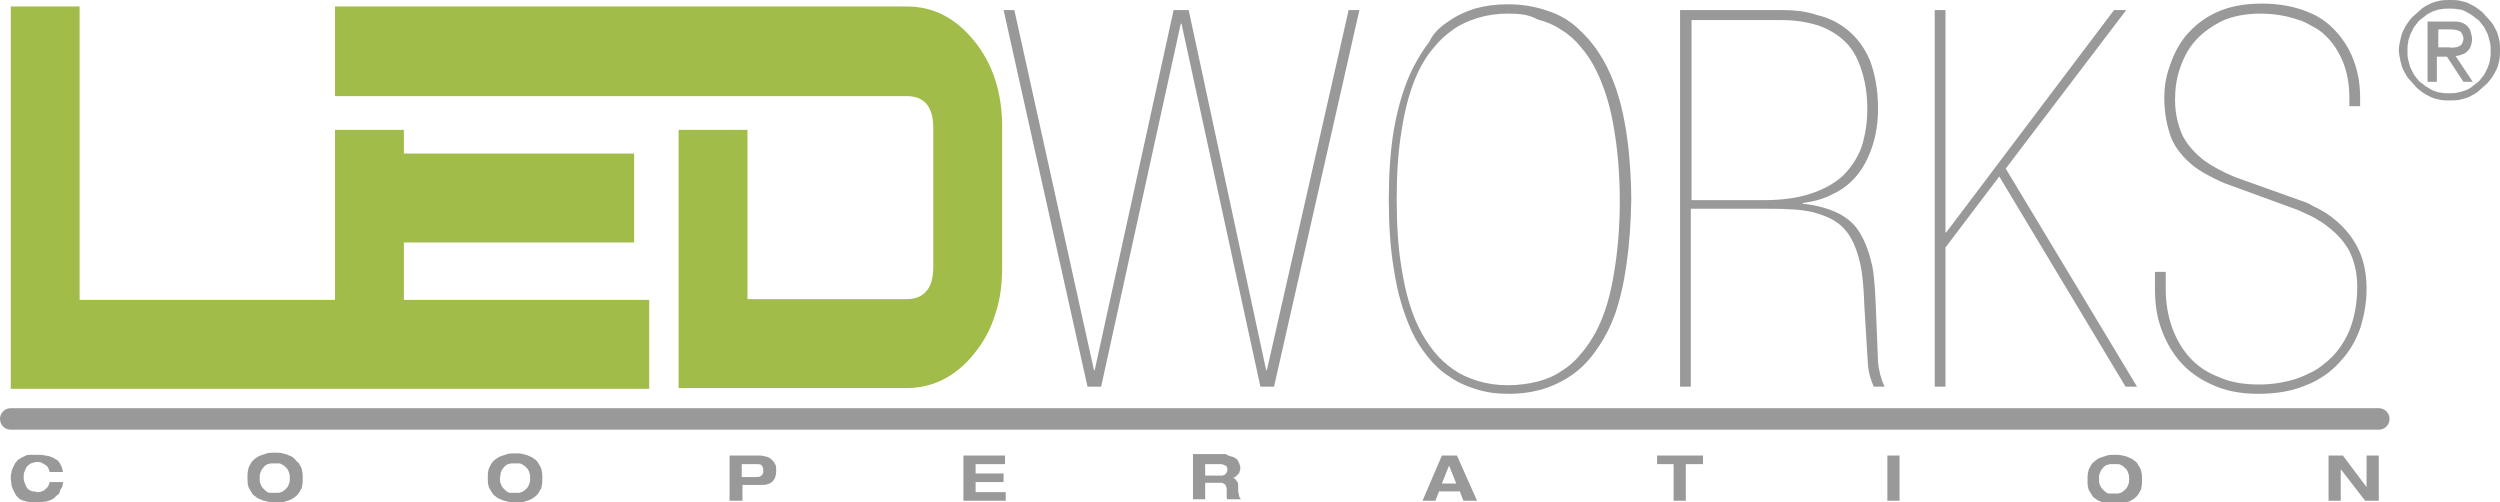 <?xml version="1.0" encoding="utf-8"?>
<!-- Generator: Adobe Illustrator 18.1.1, SVG Export Plug-In . SVG Version: 6.00 Build 0)  -->
<svg version="1.1" id="Ebene_1" xmlns="http://www.w3.org/2000/svg" xmlns:xlink="http://www.w3.org/1999/xlink" x="0px" y="0px"
	 viewBox="0 0 348.5 70" enable-background="new 0 0 348.5 70" xml:space="preserve">
<path fill-rule="evenodd" clip-rule="evenodd" fill="#A1BC48" d="M88.4,21.4v12.4H56.3v8h34.2v12.4h-89V0.9h9.6v40.9h35.6V18.1h9.6
	v3.3H88.4z M135.8,5.7c2.6,3.2,3.9,7.2,3.9,12v19.6c0,2.4-0.3,4.6-1,6.6c-0.6,2-1.6,3.8-2.9,5.4c-2.5,3.1-5.6,4.7-9.1,4.8H94.6v-36
	h9.6v23.6h22.2c1.2,0,2.2-0.4,2.8-1.2c0.6-0.7,0.9-1.8,0.9-3.3V17.9c0-3-1.2-4.5-3.7-4.5H46.7V0.9h79.7
	C130.1,0.9,133.2,2.5,135.8,5.7z"/>
<path fill-rule="evenodd" clip-rule="evenodd" fill="#999999" d="M235,69.8h-1.7v-5.1h-2.3v-1.2h6.4v1.2H235V69.8z M203,67.4l-1-2.5
	l-1,2.5H203z M198.3,69.8l2.7-6.3h2.1l2.8,6.3H204l-0.5-1.3h-2.9l-0.5,1.3H198.3z M171.1,65.5c0-0.1,0-0.3-0.1-0.4
	c0-0.1-0.1-0.2-0.2-0.2c-0.2-0.1-0.4-0.2-0.6-0.2H168v1.6h2.3c0.2,0,0.4-0.1,0.5-0.2c0.1-0.1,0.2-0.2,0.2-0.3
	C171,65.8,171.1,65.7,171.1,65.5z M171.9,63.7c0.2,0.1,0.4,0.2,0.6,0.4c0.1,0.2,0.2,0.4,0.3,0.6c0,0.2,0.1,0.3,0.1,0.5
	c0,0.2,0,0.4-0.1,0.5c0,0.2-0.1,0.3-0.2,0.4c-0.1,0.1-0.2,0.2-0.3,0.3c-0.1,0.1-0.3,0.2-0.5,0.2v0c0.2,0,0.3,0.1,0.4,0.2
	c0.1,0.1,0.2,0.3,0.3,0.4c0.1,0.2,0.1,0.3,0.1,0.5l0,0.5c0,0.2,0,0.5,0.1,0.7c0,0.3,0.1,0.5,0.3,0.7h-1.9c-0.1-0.1-0.1-0.3-0.1-0.5
	c0-0.1,0-0.4,0-0.8c0-0.2,0-0.4-0.1-0.5c0-0.1-0.1-0.3-0.2-0.3c-0.1-0.1-0.2-0.1-0.3-0.2c-0.1,0-0.2,0-0.4,0H168v2.3h-1.7v-6.3h4.6
	C171.1,63.5,171.5,63.6,171.9,63.7z M164.7,3.3h-0.1l-11.1,50.6h-1.9L139.9,1.4h1.5l11.1,50.2h0.1l11-50.2h2.1l10.8,50.2h0.1
	L188,1.4h1.5l-11.9,52.5h-1.9L164.7,3.3z M201.9,3c1.1-0.8,2.4-1.4,3.7-1.8c1.4-0.4,2.9-0.6,4.6-0.6c2,0,3.8,0.3,5.5,0.9
	c1.6,0.5,3,1.3,4.2,2.4c1.1,1,2.1,2.1,3,3.5c0.8,1.2,1.5,2.6,2.1,4.2c1,2.6,1.6,5.6,2,9c0.2,2.1,0.4,4.5,0.4,7.1
	c-0.1,6.8-0.9,12.2-2.3,16.2c-0.6,1.6-1.3,3-2.1,4.2c-0.9,1.4-1.9,2.6-3,3.5c-1.2,1-2.6,1.8-4.2,2.4c-1.7,0.6-3.5,0.9-5.5,0.9
	c-1.7,0-3.2-0.2-4.7-0.7c-1.3-0.4-2.6-1-3.7-1.8c-1.1-0.7-2-1.6-2.9-2.7c-0.8-1-1.6-2.2-2.2-3.5c-1.1-2.4-2-5.3-2.5-8.7
	c-0.5-2.9-0.7-6.2-0.7-9.7c0-3.5,0.2-6.7,0.7-9.7c0.6-3.4,1.5-6.3,2.7-8.7c0.7-1.3,1.4-2.5,2.2-3.5C199.8,4.6,200.8,3.7,201.9,3z
	 M210.2,1.9c-1.5,0-2.9,0.2-4.2,0.6c-1.3,0.4-2.4,0.9-3.4,1.6c-1,0.7-1.9,1.5-2.7,2.5c-0.8,0.9-1.5,2-2.1,3.2
	c-1.1,2.3-1.9,5-2.4,8.3c-0.5,2.9-0.7,6.1-0.7,9.7c0,3.6,0.2,6.8,0.7,9.7c0.5,3.2,1.3,6,2.4,8.2c0.6,1.2,1.3,2.3,2.1,3.3
	c0.8,1,1.7,1.8,2.7,2.5c1,0.7,2.1,1.2,3.4,1.6c1.3,0.4,2.7,0.6,4.2,0.6c1.5,0,2.9-0.2,4.1-0.5c1.2-0.3,2.4-0.8,3.4-1.5
	c1-0.6,1.9-1.4,2.7-2.4c0.8-0.9,1.5-2,2.1-3.1c1.2-2.3,2-5,2.5-8.2c0.5-2.9,0.8-6.3,0.8-10s-0.3-7.1-0.8-10c-0.5-3.2-1.4-6-2.5-8.2
	c-0.6-1.2-1.3-2.3-2.1-3.2c-0.8-1-1.7-1.8-2.7-2.4c-1-0.7-2.2-1.2-3.4-1.5C213.1,2,211.7,1.9,210.2,1.9z M329.9,67.9v-4.4h1.7v6.3
	h-1.9l-3.4-4.4h0v4.4h-1.7v-6.3h2L329.9,67.9L329.9,67.9z M295.9,63.5c0.3,0.1,0.6,0.1,0.9,0.3c0.3,0.1,0.5,0.2,0.7,0.4
	c0.2,0.1,0.4,0.3,0.5,0.5c0.1,0.2,0.2,0.3,0.3,0.5c0.1,0.2,0.2,0.4,0.2,0.6c0.1,0.3,0.1,0.7,0.1,1.1c0,0.4,0,0.7-0.1,1.1
	c0,0.2-0.1,0.4-0.2,0.5c-0.1,0.2-0.2,0.4-0.3,0.5c-0.1,0.2-0.3,0.3-0.5,0.5c-0.2,0.1-0.4,0.3-0.7,0.4c-0.3,0.1-0.6,0.2-0.9,0.3
	c-0.3,0.1-0.7,0.1-1.1,0.1c-0.4,0-0.8,0-1.1-0.1c-0.3-0.1-0.6-0.1-0.9-0.3c-0.3-0.1-0.5-0.2-0.7-0.4c-0.2-0.1-0.4-0.3-0.5-0.5
	c-0.1-0.2-0.2-0.3-0.3-0.5c-0.1-0.2-0.2-0.3-0.2-0.5c-0.1-0.3-0.1-0.7-0.1-1.1c0-0.4,0-0.8,0.1-1.1c0-0.2,0.1-0.4,0.2-0.6
	c0.1-0.2,0.2-0.4,0.3-0.5c0.1-0.2,0.3-0.3,0.5-0.5c0.2-0.1,0.4-0.3,0.7-0.4c0.3-0.1,0.6-0.2,0.9-0.3c0.3-0.1,0.7-0.1,1.1-0.1
	C295.1,63.4,295.5,63.4,295.9,63.5z M296.3,65.3c-0.2-0.2-0.4-0.4-0.7-0.5c-0.1-0.1-0.3-0.1-0.4-0.1c-0.2,0-0.3,0-0.5,0
	c-0.2,0-0.4,0-0.5,0c-0.2,0-0.3,0.1-0.5,0.1c-0.2,0.1-0.5,0.3-0.6,0.5c-0.2,0.2-0.3,0.4-0.4,0.7c-0.1,0.2-0.1,0.5-0.1,0.8
	c0,0.3,0,0.5,0.1,0.7c0.1,0.3,0.2,0.5,0.4,0.7c0.2,0.2,0.4,0.4,0.6,0.5c0.1,0.1,0.3,0.1,0.5,0.1c0.2,0,0.3,0,0.5,0
	c0.2,0,0.4,0,0.5,0c0.2,0,0.3-0.1,0.4-0.1c0.3-0.1,0.5-0.3,0.7-0.5c0.2-0.2,0.3-0.4,0.4-0.7c0.1-0.2,0.1-0.5,0.1-0.7
	c0-0.3,0-0.5-0.1-0.8C296.6,65.7,296.5,65.5,296.3,65.3z M264.8,69.8h-1.7v-6.3h1.7V69.8z M260.3,15.2c0-2.1-0.3-3.9-0.8-5.4
	c-0.5-1.6-1.2-2.9-2.2-3.9c-1-1-2.3-1.8-3.7-2.3c-1.5-0.5-3.3-0.8-5.2-0.8h-12.6v25.1h10.1c2.5,0,4.7-0.3,6.5-0.9
	c1.8-0.6,3.3-1.4,4.5-2.5c1.1-1.1,2-2.4,2.6-4C260,18.9,260.3,17.2,260.3,15.2z M257.7,4.3c1.3,1.1,2.3,2.5,3,4.2
	c0.7,1.9,1.1,4.1,1.1,6.7c0,1.9-0.3,3.7-0.8,5.2c-0.5,1.5-1.2,2.9-2.1,4c-0.9,1.1-2,2-3.3,2.6c-1.3,0.7-2.7,1.1-4.3,1.3v0.1
	c2,0.2,3.7,0.7,5.1,1.4c1.3,0.7,2.3,1.6,3,2.9c0.7,1.2,1.2,2.6,1.6,4.4c0.3,1.6,0.4,3.5,0.5,5.9l0.3,7.5c0.1,1.1,0.4,2.3,0.9,3.4
	h-1.5c-0.4-0.9-0.7-1.9-0.8-2.9l-0.5-8.2c-0.1-2.9-0.3-5.2-0.8-6.9c-0.5-1.8-1.2-3.2-2.2-4.2c-1-1-2.3-1.6-4.1-2.1
	c-1.6-0.4-3.7-0.5-6.4-0.5h-10.7v24.8h-1.5V1.4h14.2c1.8,0,3.5,0.2,4.9,0.7C255.1,2.5,256.5,3.3,257.7,4.3z M301.7,13.6
	c0-1.4,0.2-2.8,0.7-4.2c0.5-1.6,1.2-3,2.2-4.3c1.2-1.4,2.5-2.5,4.2-3.3c1.9-0.9,4-1.3,6.5-1.3c2.4,0,4.6,0.4,6.5,1.2
	c0.2,0.1,0.5,0.2,0.7,0.3c1.4,0.7,2.5,1.6,3.5,2.8c1,1.2,1.8,2.6,2.3,4.2c0.5,1.5,0.7,3,0.7,4.7v1.1h-1.5v-1.2c0-1.8-0.3-3.5-0.9-5
	c-0.6-1.4-1.4-2.7-2.5-3.7c-0.5-0.5-1.1-0.9-1.7-1.2c-0.7-0.4-1.4-0.8-2.2-1c-1.5-0.5-3.2-0.8-5.1-0.8c-1.9,0-3.7,0.3-5.3,1
	c-1.4,0.7-2.7,1.6-3.7,2.7c-1,1.1-1.7,2.4-2.2,3.9c-0.5,1.4-0.7,2.9-0.7,4.4c0,1.9,0.4,3.6,1.1,5.1c0.7,1.3,1.7,2.4,3,3.4
	c1.1,0.8,2.6,1.6,4.3,2.3l9.8,3.5c0.3,0.1,0.7,0.3,1,0.5c1.3,0.6,2.4,1.3,3.3,2.1c1.3,1.1,2.3,2.4,3,3.8c0.8,1.6,1.2,3.5,1.2,5.7
	c0,1.8-0.3,3.5-0.8,5.2c-0.6,1.8-1.5,3.4-2.7,4.7c-1.1,1.3-2.4,2.3-4,3.1c-0.2,0.1-0.4,0.2-0.7,0.3c-2,0.9-4.3,1.3-6.9,1.3
	c-2.4,0-4.6-0.4-6.5-1.3c-1.8-0.8-3.3-1.9-4.5-3.3c-1.1-1.3-2-2.9-2.6-4.7c-0.6-1.7-0.8-3.5-0.8-5.4v-2.3h1.5v2.3
	c0,2,0.3,3.8,0.9,5.5c0.6,1.6,1.4,3,2.5,4.2c1.1,1.2,2.5,2.1,4.1,2.7c1.6,0.7,3.4,1,5.5,1c1.9,0,3.6-0.3,5.2-0.8
	c0.9-0.3,1.7-0.7,2.5-1.1c0.7-0.4,1.3-0.9,1.9-1.4c1.3-1.1,2.3-2.6,3-4.2c0.7-1.8,1.1-3.8,1.1-6.1c0-1.9-0.4-3.6-1.1-5
	c-0.7-1.3-1.7-2.4-3-3.4c-0.5-0.4-1.1-0.8-1.8-1.2c-0.7-0.4-1.5-0.7-2.3-1.1L310,25.5c-1.8-0.8-3.3-1.6-4.4-2.5
	c-1.3-1.1-2.3-2.3-2.9-3.7C302.1,17.7,301.7,15.8,301.7,13.6z M294.7,1.4h1.7l-16.8,22.1l18.3,30.4h-1.6l-17.6-29.3l-7.5,9.9v19.4
	h-1.5V1.4h1.5v31h0.1L294.7,1.4z M342.7,6.5c0.2-0.1,0.4-0.2,0.5-0.4c0.1-0.2,0.2-0.4,0.2-0.7c0-0.3-0.1-0.5-0.2-0.7
	c-0.1-0.2-0.2-0.3-0.4-0.4c-0.3-0.1-0.7-0.2-1.2-0.2h-1.7v2.5h1.4C341.9,6.7,342.4,6.6,342.7,6.5z M341.8,3c0.5,0,0.9,0,1.2,0.1
	c0.4,0.1,0.7,0.3,0.9,0.5c0.2,0.2,0.4,0.4,0.5,0.8c0.1,0.3,0.2,0.7,0.2,1.1c0,0.4-0.1,0.7-0.2,1c-0.1,0.3-0.3,0.5-0.5,0.7
	c-0.2,0.2-0.4,0.3-0.7,0.4c-0.3,0.1-0.5,0.2-0.9,0.2l2.4,3.6h-1.3l-2.3-3.5h-1.4v3.5h-1.3V3H341.8z M339.1,1.6
	c-0.3,0.2-0.7,0.3-1,0.6l-0.9,0.7l-0.7,0.9l-0.5,1c-0.1,0.4-0.3,0.7-0.3,1.1c-0.1,0.4-0.1,0.8-0.1,1.2c0,0.4,0,0.8,0.1,1.2
	c0.1,0.4,0.2,0.8,0.3,1.1l0.5,1l0.7,0.9l0.9,0.7c0.3,0.2,0.7,0.4,1,0.6c0.4,0.1,0.7,0.3,1.1,0.3c0.4,0.1,0.8,0.1,1.2,0.1
	c0.4,0,0.8,0,1.2-0.1c0.4-0.1,0.8-0.2,1.1-0.3c0.4-0.2,0.7-0.3,1-0.6l0.9-0.7l0.7-0.9l0.5-1c0.1-0.4,0.3-0.7,0.3-1.1
	c0.1-0.4,0.1-0.8,0.1-1.2c0-0.4,0-0.8-0.1-1.2c-0.1-0.4-0.2-0.8-0.3-1.1l-0.5-1l-0.7-0.9l-0.9-0.7c-0.3-0.2-0.6-0.4-1-0.6
	c-0.4-0.2-0.7-0.3-1.1-0.3c-0.4-0.1-0.8-0.1-1.2-0.1c-0.4,0-0.8,0-1.2,0.1C339.8,1.3,339.5,1.5,339.1,1.6z M345.4,1.2
	c0.4,0.3,0.7,0.5,1,0.9c0.3,0.3,0.6,0.7,0.9,1c0.3,0.4,0.5,0.8,0.7,1.2c0.2,0.4,0.3,0.9,0.4,1.3c0.1,0.5,0.1,1,0.1,1.4
	c0,0.5,0,1-0.1,1.4c-0.1,0.5-0.2,0.9-0.4,1.3c-0.2,0.4-0.4,0.8-0.7,1.2c-0.3,0.4-0.5,0.7-0.9,1c-0.3,0.3-0.7,0.6-1,0.9
	c-0.4,0.3-0.8,0.5-1.2,0.7c-0.4,0.2-0.9,0.3-1.3,0.4c-0.5,0.1-0.9,0.1-1.4,0.1c-0.5,0-1,0-1.4-0.1c-0.5-0.1-0.9-0.2-1.3-0.4
	c-0.4-0.2-0.8-0.4-1.2-0.7c-0.4-0.3-0.7-0.5-1-0.9c-0.3-0.3-0.6-0.7-0.9-1c-0.3-0.4-0.5-0.8-0.7-1.2c-0.2-0.4-0.3-0.9-0.4-1.3
	c-0.1-0.5-0.2-1-0.2-1.4c0-0.5,0.1-1,0.2-1.4c0.1-0.5,0.2-0.9,0.4-1.3c0.2-0.4,0.4-0.8,0.7-1.2c0.3-0.4,0.5-0.7,0.9-1
	c0.3-0.3,0.7-0.6,1-0.9c0.4-0.3,0.8-0.5,1.2-0.7c0.4-0.2,0.9-0.3,1.3-0.4c0.5-0.1,1-0.1,1.4-0.1c0.5,0,1,0,1.4,0.1
	c0.5,0.1,0.9,0.2,1.3,0.4C344.6,0.7,345,0.9,345.4,1.2z M40.3,67.4c0.1-0.2,0.1-0.5,0.1-0.7c0-0.3,0-0.5-0.1-0.8
	c-0.1-0.3-0.2-0.5-0.4-0.7c-0.2-0.2-0.4-0.4-0.7-0.5c-0.1-0.1-0.3-0.1-0.4-0.1c-0.2,0-0.3,0-0.5,0c-0.2,0-0.4,0-0.5,0
	c-0.2,0-0.3,0.1-0.5,0.1c-0.2,0.1-0.5,0.3-0.6,0.5c-0.2,0.2-0.3,0.4-0.4,0.7c-0.1,0.2-0.1,0.5-0.1,0.8c0,0.3,0,0.5,0.1,0.7
	c0.1,0.3,0.2,0.5,0.4,0.7c0.2,0.2,0.4,0.4,0.6,0.5c0.1,0.1,0.3,0.1,0.5,0.1c0.2,0,0.3,0,0.5,0c0.2,0,0.4,0,0.5,0
	c0.2,0,0.3-0.1,0.4-0.1c0.3-0.1,0.5-0.3,0.7-0.5C40.1,67.9,40.2,67.7,40.3,67.4z M41.6,64.5c0.1,0.2,0.2,0.3,0.3,0.5
	c0.1,0.2,0.2,0.4,0.2,0.6c0.1,0.3,0.1,0.7,0.1,1.1c0,0.4,0,0.7-0.1,1.1c0,0.2-0.1,0.4-0.2,0.5c-0.1,0.2-0.2,0.4-0.3,0.5
	c-0.1,0.2-0.3,0.3-0.5,0.5c-0.2,0.1-0.4,0.3-0.7,0.4c-0.3,0.1-0.6,0.2-0.9,0.3C39.1,70,38.8,70,38.3,70c-0.4,0-0.8,0-1.1-0.1
	c-0.3-0.1-0.6-0.1-0.9-0.3c-0.3-0.1-0.5-0.2-0.7-0.4c-0.2-0.1-0.4-0.3-0.5-0.5c-0.1-0.2-0.2-0.3-0.3-0.5c-0.1-0.2-0.2-0.3-0.2-0.5
	c-0.1-0.3-0.1-0.7-0.1-1.1c0-0.4,0-0.8,0.1-1.1c0-0.2,0.1-0.4,0.2-0.6c0.1-0.2,0.2-0.4,0.3-0.5c0.1-0.2,0.3-0.3,0.5-0.5
	c0.2-0.1,0.4-0.3,0.7-0.4c0.3-0.1,0.6-0.2,0.9-0.3c0.3-0.1,0.7-0.1,1.1-0.1c0.4,0,0.8,0,1.1,0.1c0.3,0.1,0.6,0.1,0.9,0.3
	c0.3,0.1,0.5,0.2,0.7,0.4C41.3,64.2,41.4,64.4,41.6,64.5z M7.4,63.8c0.2,0.1,0.3,0.2,0.5,0.3c0.2,0.1,0.3,0.3,0.4,0.4
	c0.1,0.2,0.2,0.4,0.3,0.6c0.1,0.2,0.1,0.5,0.2,0.7H6.9c0-0.2-0.1-0.4-0.2-0.6c-0.1-0.2-0.2-0.3-0.4-0.4c-0.2-0.1-0.3-0.2-0.5-0.3
	c-0.2-0.1-0.4-0.1-0.6-0.1c-0.2,0-0.4,0-0.5,0.1c-0.2,0-0.3,0.1-0.4,0.1c-0.2,0.1-0.4,0.3-0.6,0.5c-0.1,0.2-0.2,0.4-0.3,0.7
	c-0.1,0.2-0.1,0.4-0.1,0.7c0,0.2,0,0.5,0.1,0.7c0.1,0.3,0.2,0.5,0.3,0.7c0.1,0.2,0.3,0.4,0.6,0.5c0.1,0.1,0.3,0.1,0.4,0.1
	c0.2,0,0.3,0.1,0.5,0.1c0.2,0,0.4,0,0.6-0.1c0.2-0.1,0.4-0.1,0.5-0.3c0.2-0.1,0.3-0.3,0.4-0.4c0.1-0.2,0.2-0.4,0.2-0.6h1.9
	c0,0.2-0.1,0.4-0.1,0.6c-0.1,0.2-0.2,0.4-0.3,0.5C8.3,68.8,8.2,68.9,8,69c-0.1,0.1-0.3,0.2-0.4,0.4c-0.2,0.1-0.3,0.2-0.5,0.3
	l-0.6,0.2C5.9,70,5.4,70,5.1,70l-0.8,0c-0.3,0-0.5-0.1-0.7-0.1c-0.2-0.1-0.4-0.1-0.6-0.2c-0.2-0.1-0.4-0.2-0.5-0.4
	c-0.2-0.1-0.3-0.3-0.4-0.5c-0.1-0.2-0.2-0.4-0.3-0.6c-0.1-0.2-0.2-0.4-0.2-0.7c0-0.2-0.1-0.5-0.1-0.8c0-0.3,0-0.6,0.1-0.8
	c0-0.3,0.1-0.5,0.2-0.7c0.1-0.2,0.2-0.4,0.3-0.6c0.1-0.2,0.3-0.3,0.4-0.5c0.2-0.1,0.3-0.2,0.5-0.3c0.2-0.1,0.4-0.2,0.6-0.3
	c0.2-0.1,0.5-0.1,0.7-0.1l0.8,0c0.4,0,0.8,0,1.2,0.1l0.6,0.1C7,63.7,7.2,63.7,7.4,63.8z M140.1,63.5v1.2H136V66h3.9v1.2H136v1.4h4.2
	v1.2h-5.9v-6.3H140.1z M103.4,64.7v1.8h1.8c0.4,0,0.6,0,0.8-0.1c0.1-0.1,0.2-0.1,0.3-0.3c0.1-0.1,0.1-0.3,0.1-0.5
	c0-0.2,0-0.4-0.1-0.5c0-0.1-0.1-0.2-0.2-0.3c-0.1-0.1-0.4-0.1-0.7-0.1H103.4z M101.7,69.8v-6.3h4.2c0.3,0,0.7,0.1,1.1,0.2
	c0.3,0.1,0.5,0.3,0.7,0.5c0.2,0.2,0.3,0.4,0.4,0.6c0.1,0.2,0.1,0.4,0.1,0.7c0,0.3,0,0.6-0.1,0.9c-0.1,0.3-0.2,0.5-0.4,0.7
	c-0.2,0.2-0.4,0.3-0.7,0.4c-0.3,0.1-0.6,0.1-0.9,0.1h-2.6v2.2H101.7z M69.7,66.7c0,0.3,0,0.5,0.1,0.7c0.1,0.3,0.2,0.5,0.4,0.7
	c0.2,0.2,0.4,0.4,0.6,0.5c0.1,0.1,0.3,0.1,0.5,0.1c0.2,0,0.3,0,0.5,0c0.2,0,0.4,0,0.5,0c0.2,0,0.3-0.1,0.4-0.1
	c0.3-0.1,0.5-0.3,0.7-0.5c0.2-0.2,0.3-0.4,0.4-0.7c0.1-0.2,0.1-0.5,0.1-0.7c0-0.3,0-0.5-0.1-0.8c-0.1-0.3-0.2-0.5-0.4-0.7
	c-0.2-0.2-0.4-0.4-0.7-0.5c-0.1-0.1-0.3-0.1-0.4-0.1c-0.2,0-0.3,0-0.5,0c-0.2,0-0.4,0-0.5,0c-0.2,0-0.3,0.1-0.5,0.1
	c-0.2,0.1-0.5,0.3-0.6,0.5c-0.2,0.2-0.3,0.4-0.4,0.7C69.8,66.2,69.7,66.4,69.7,66.7z M68.3,65c0.1-0.2,0.2-0.4,0.3-0.5
	c0.1-0.2,0.3-0.3,0.5-0.5c0.2-0.1,0.4-0.3,0.7-0.4c0.3-0.1,0.6-0.2,0.9-0.3c0.3-0.1,0.7-0.1,1.1-0.1c0.4,0,0.8,0,1.1,0.1
	c0.3,0.1,0.6,0.1,0.9,0.3c0.3,0.1,0.5,0.2,0.7,0.4c0.2,0.1,0.4,0.3,0.5,0.5c0.1,0.2,0.2,0.3,0.3,0.5c0.1,0.2,0.2,0.4,0.2,0.6
	c0.1,0.3,0.1,0.7,0.1,1.1c0,0.4,0,0.7-0.1,1.1c0,0.2-0.1,0.4-0.2,0.5c-0.1,0.2-0.2,0.4-0.3,0.5c-0.1,0.2-0.3,0.3-0.5,0.5
	c-0.2,0.1-0.4,0.3-0.7,0.4c-0.3,0.1-0.6,0.2-0.9,0.3C72.6,70,72.2,70,71.8,70c-0.4,0-0.8,0-1.1-0.1c-0.3-0.1-0.6-0.1-0.9-0.3
	c-0.3-0.1-0.5-0.2-0.7-0.4c-0.2-0.1-0.4-0.3-0.5-0.5c-0.1-0.2-0.2-0.3-0.3-0.5c-0.1-0.2-0.2-0.3-0.2-0.5c-0.1-0.3-0.1-0.7-0.1-1.1
	c0-0.4,0-0.8,0.1-1.1C68.1,65.4,68.2,65.2,68.3,65z"/>
<line fill-rule="evenodd" clip-rule="evenodd" fill="none" stroke="#999999" stroke-width="3" stroke-linecap="round" stroke-linejoin="round" stroke-miterlimit="3" x1="1.5" y1="58.4" x2="331.6" y2="58.4"/>
</svg>
